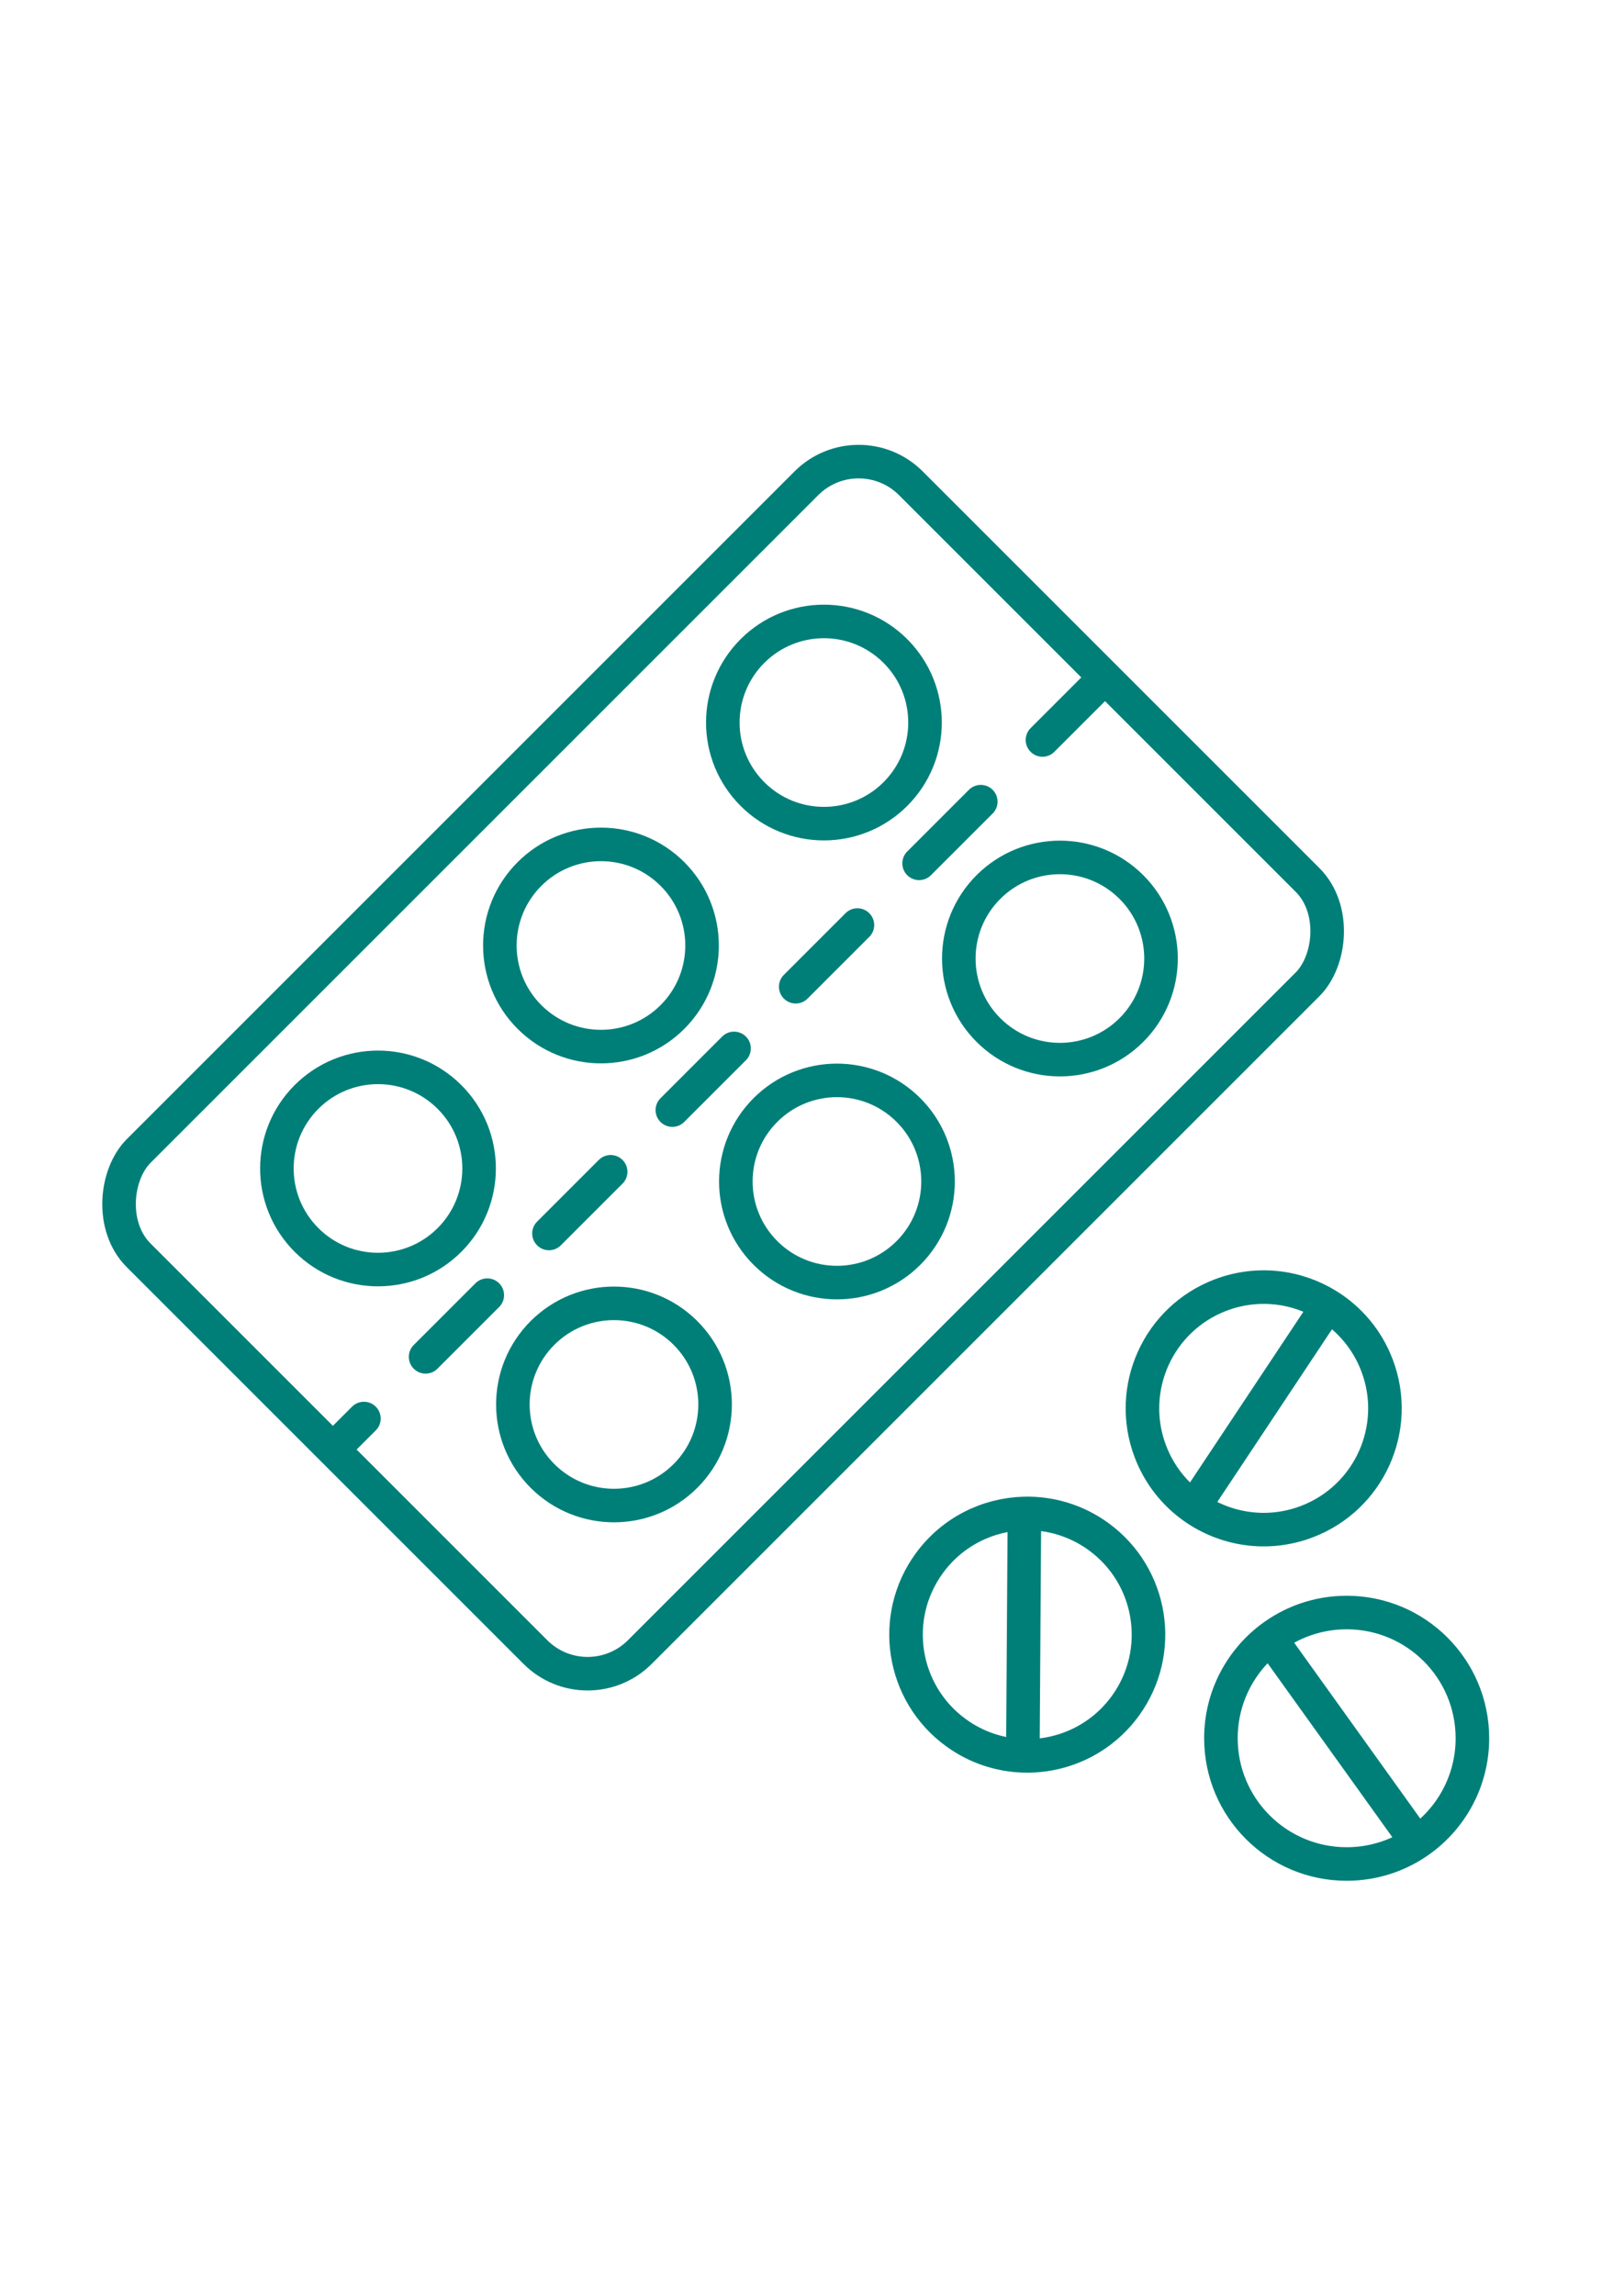 <svg width="242" height="342" viewBox="0 0 242 342" fill="none" xmlns="http://www.w3.org/2000/svg">
<path d="M189.304 244.136C184.825 247.56 181.936 252.958 181.936 259.031C181.936 269.379 190.325 277.768 200.673 277.768C204.546 277.768 208.145 276.593 211.132 274.58M189.304 244.136C192.457 241.726 196.398 240.294 200.673 240.294C211.021 240.294 219.41 248.683 219.41 259.031C219.41 265.506 216.126 271.214 211.132 274.58M189.304 244.136L211.132 274.58" stroke="#007F79" stroke-width="5" stroke-linecap="round" stroke-linejoin="round"/>
<path d="M152.655 225.531C147.222 225.662 141.908 228.233 138.466 232.969C132.599 241.039 134.385 252.336 142.455 258.203C145.475 260.399 148.948 261.522 152.419 261.646M152.655 225.531C156.481 225.439 160.365 226.556 163.699 228.98C171.769 234.846 173.555 246.144 167.689 254.213C164.018 259.263 158.221 261.852 152.419 261.646M152.655 225.531L152.419 261.646" stroke="#007F79" stroke-width="5" stroke-linecap="round" stroke-linejoin="round"/>
<path d="M197.849 194.53C193.231 191.663 187.378 190.904 181.903 192.98C172.574 196.517 167.88 206.947 171.417 216.276C172.741 219.767 175.03 222.61 177.866 224.614M197.849 194.53C201.1 196.549 203.737 199.612 205.199 203.466C208.736 212.795 204.042 223.225 194.713 226.762C188.876 228.975 182.607 227.966 177.866 224.614M197.849 194.53L177.866 224.614" stroke="#007F79" stroke-width="5" stroke-linecap="round" stroke-linejoin="round"/>
<rect x="127.948" y="64.232" width="105.605" height="162.72" rx="11" transform="rotate(45 127.948 64.232)" stroke="#007F79" stroke-width="5" stroke-linecap="round" stroke-linejoin="round"/>
<path d="M164.536 101.077L49.732 215.881" stroke="#007F79" stroke-width="5" stroke-linecap="round" stroke-dasharray="13 13"/>
<circle cx="157.942" cy="142.837" r="15.066" transform="rotate(45 157.942 142.837)" stroke="#007F79" stroke-width="5" stroke-linecap="round" stroke-linejoin="round"/>
<circle cx="124.717" cy="176.062" r="15.066" transform="rotate(45 124.717 176.062)" stroke="#007F79" stroke-width="5" stroke-linecap="round" stroke-linejoin="round"/>
<circle cx="91.492" cy="209.287" r="15.066" transform="rotate(45 91.492 209.287)" stroke="#007F79" stroke-width="5" stroke-linecap="round" stroke-linejoin="round"/>
<circle cx="122.776" cy="107.671" r="15.066" transform="rotate(45 122.776 107.671)" stroke="#007F79" stroke-width="5" stroke-linecap="round" stroke-linejoin="round"/>
<circle cx="89.552" cy="140.896" r="15.066" transform="rotate(45 89.552 140.896)" stroke="#007F79" stroke-width="5" stroke-linecap="round" stroke-linejoin="round"/>
<circle cx="56.327" cy="174.121" r="15.066" transform="rotate(45 56.327 174.121)" stroke="#007F79" stroke-width="5" stroke-linecap="round" stroke-linejoin="round"/>
</svg>
